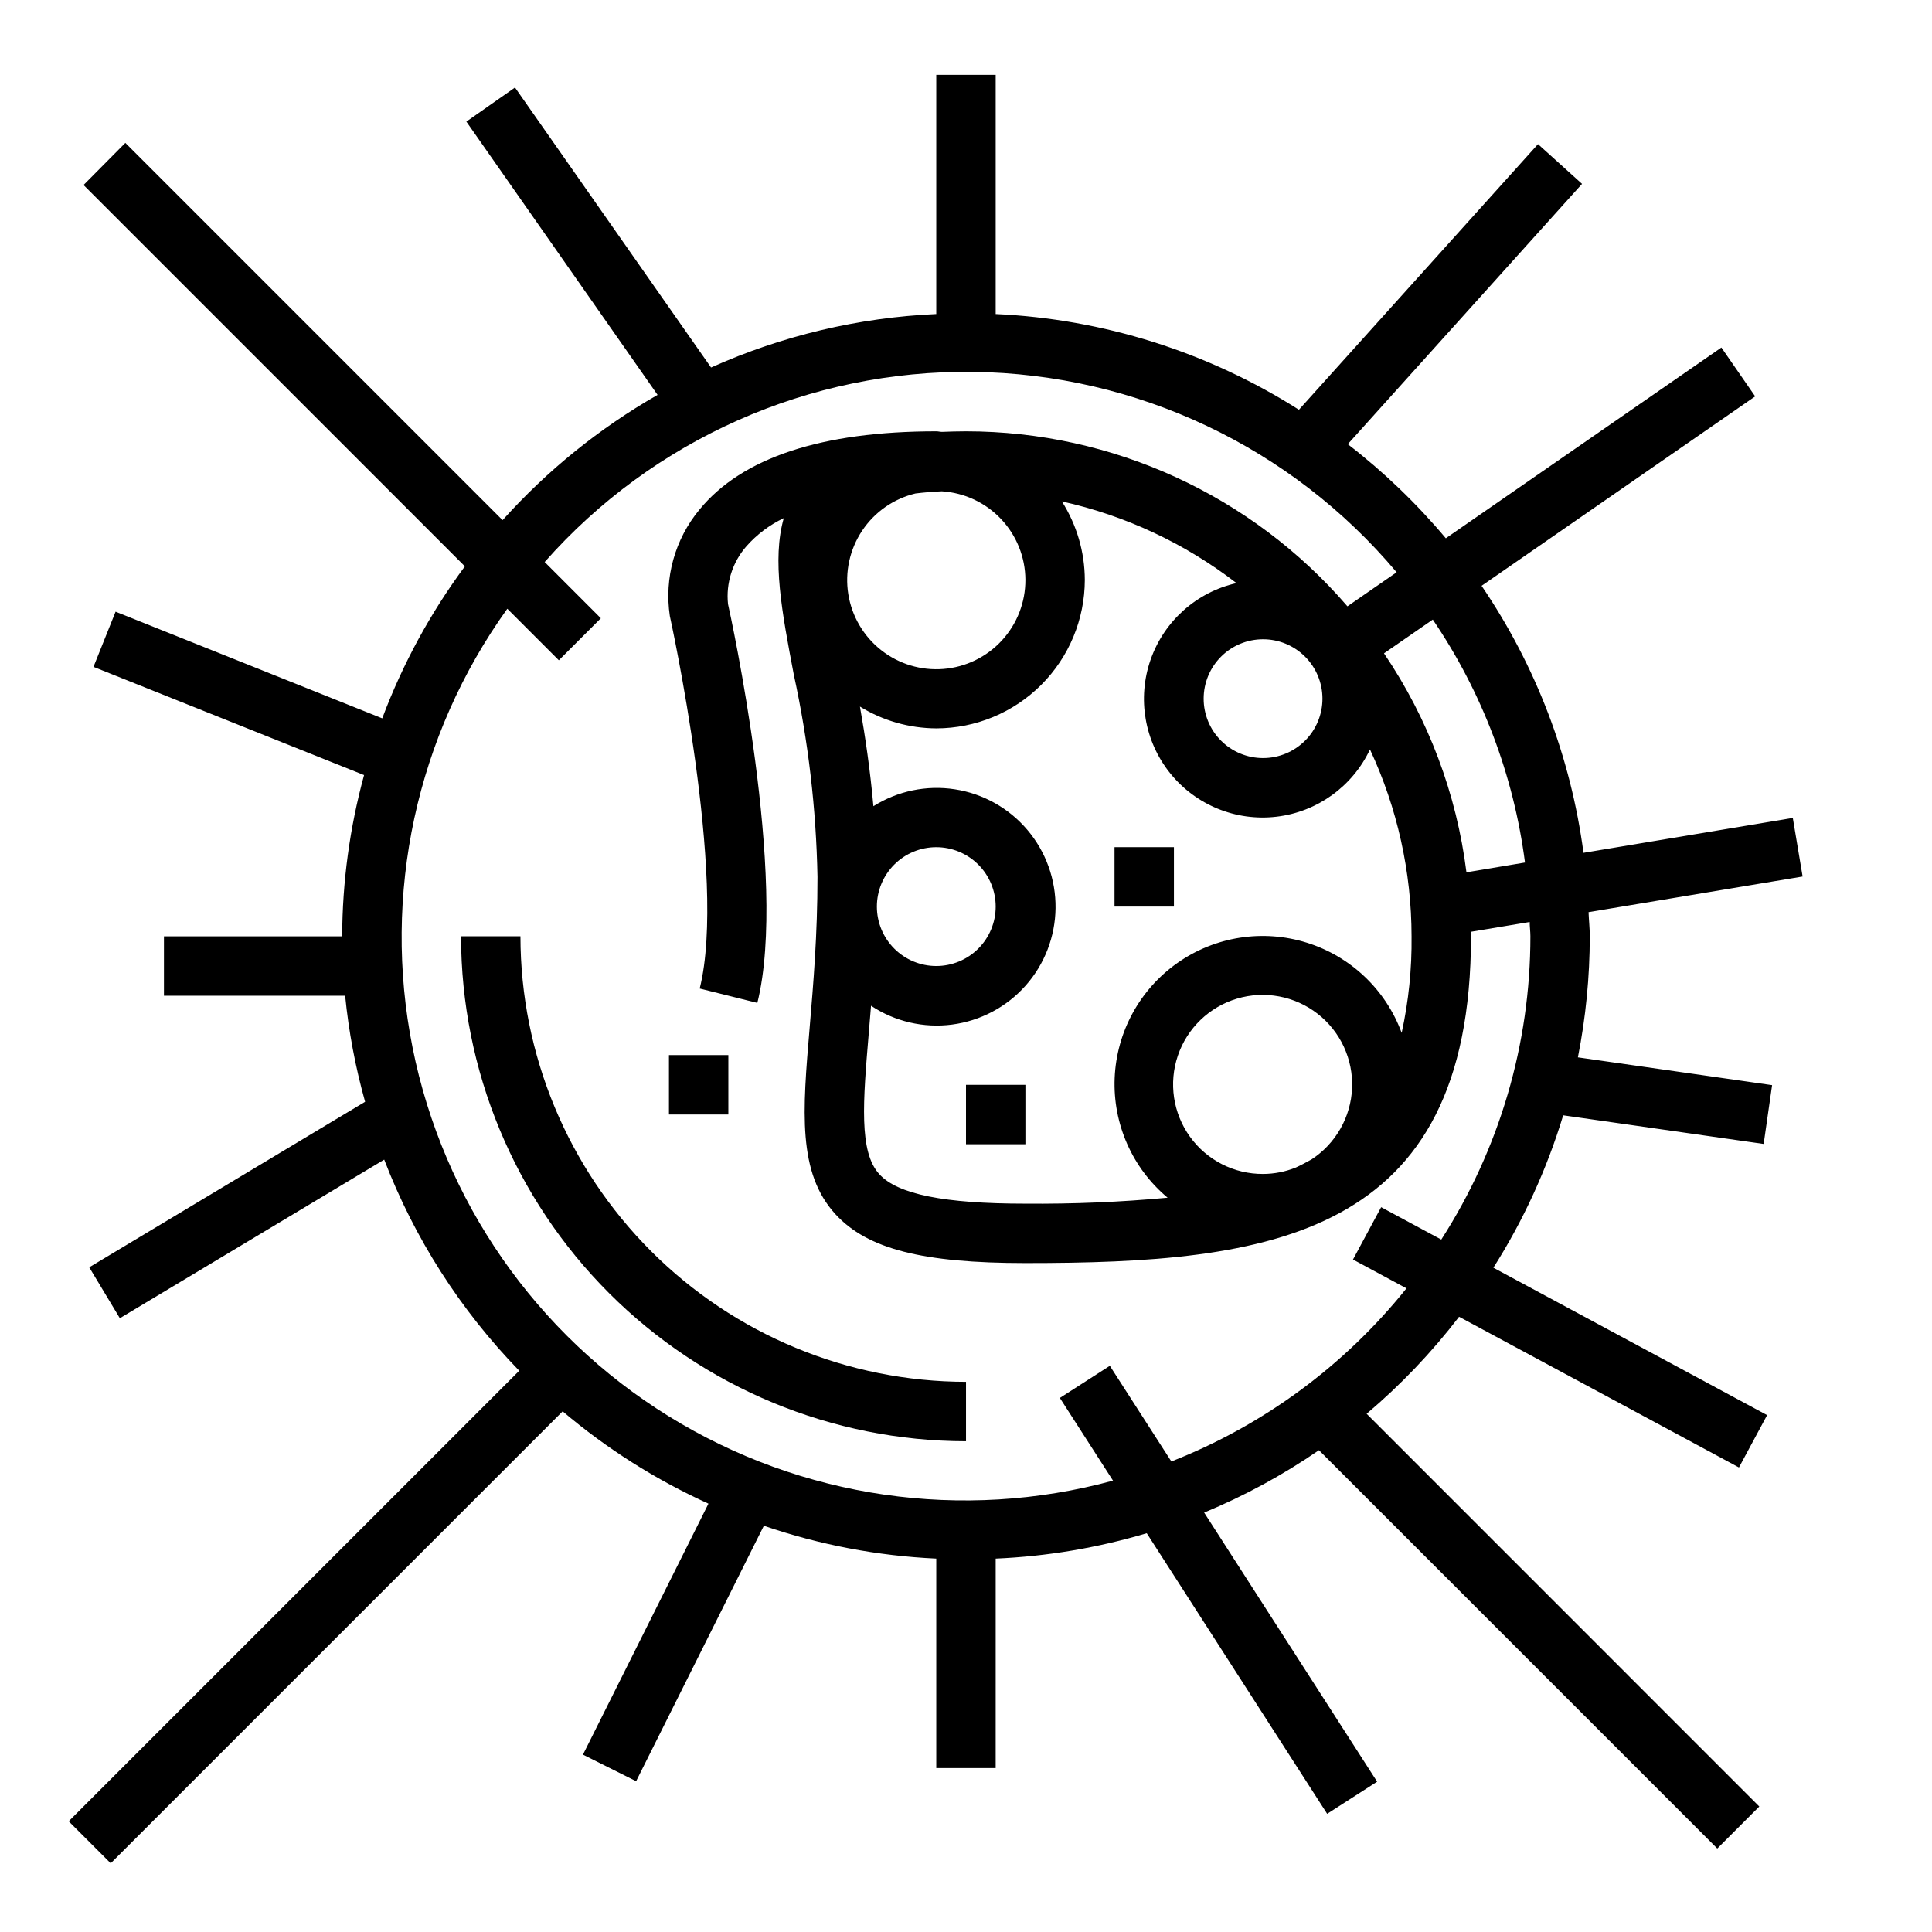 <?xml version="1.0" encoding="UTF-8"?>
<!-- Uploaded to: ICON Repo, www.svgrepo.com, Generator: ICON Repo Mixer Tools -->
<svg fill="#000000" width="800px" height="800px" version="1.1" viewBox="144 144 512 512" xmlns="http://www.w3.org/2000/svg">
 <g>
  <path d="m266.18 392.12c0.039 35.48 14.148 69.496 39.238 94.586 25.09 25.09 59.105 39.199 94.586 39.238v-15.742c-31.309-0.035-61.32-12.488-83.457-34.625s-34.59-52.148-34.625-83.457z"/>
  <path d="m439.36 368.51h15.742v15.742h-15.742z"/>
  <path d="m400 431.49h15.742v15.742h-15.742z"/>
  <path d="m321.28 423.61h15.742v15.742h-15.742z"/>
  <path d="m173.34 637.79 119.77-119.77c11.684 9.902 24.688 18.137 38.637 24.465l-33.258 66.512 14.09 7.039 33.852-67.699h-0.004c14.742 5.055 30.129 7.988 45.695 8.707v55.504h15.742l0.004-55.504c13.57-0.586 27.016-2.848 40.027-6.731l47.816 74.367 13.242-8.516-45.84-71.316c10.695-4.426 20.891-9.969 30.426-16.531l105.56 105.56 11.133-11.133-104.06-104.08c9.062-7.668 17.273-16.289 24.5-25.707l74.172 39.934 7.461-13.871-72.539-39.062h-0.004c7.965-12.562 14.188-26.152 18.5-40.391l53.129 7.59 2.234-15.586-51.465-7.363c2.086-10.562 3.141-21.309 3.148-32.078 0-2.156-0.242-4.258-0.324-6.398l56.727-9.445-2.598-15.523-55.465 9.242h-0.004c-3.363-25.371-12.613-49.602-27.008-70.762l72.508-50.199-8.957-12.941-73.027 50.543c-7.734-9.223-16.445-17.586-25.98-24.938l62.078-68.984-11.672-10.531-63.355 70.391c-24.117-15.312-51.824-24.055-80.363-25.363v-63.379h-15.746v63.379c-20.609 0.926-40.855 5.734-59.684 14.172l-51.957-74.203-12.887 9.035 50.672 72.422v0.004c-15.375 8.797-29.242 20.004-41.074 33.188l-99.977-99.977-11.074 11.164 101.06 101.06c-9.141 12.344-16.512 25.898-21.902 40.281l-70.668-28.27-5.856 14.625 71.707 28.68c-3.801 13.926-5.75 28.293-5.801 42.727h-47.234v15.742h48.02v0.004c0.945 9.504 2.715 18.906 5.289 28.102l-73.105 43.871 8.109 13.492 70.062-42.035h-0.004c8.023 20.879 20.195 39.914 35.785 55.953l-119.4 119.4zm374.8-265.21-15.516 2.59c-2.609-20.793-10.098-40.676-21.852-58.027l12.934-8.949c13.074 19.254 21.441 41.305 24.434 64.387zm-69.422 82.527c-7.672 0.035-14.887-3.641-19.367-9.867-4.481-6.227-5.676-14.238-3.203-21.5 2.473-7.266 8.301-12.883 15.652-15.086 7.348-2.203 15.309-0.715 21.367 3.992 6.059 4.707 9.465 12.055 9.148 19.719-0.32 7.664-4.324 14.703-10.75 18.895-1.348 0.746-2.699 1.48-4.148 2.141-2.766 1.121-5.719 1.699-8.699 1.707zm36.738-37.391c-4.219-11.445-13.516-20.277-25.16-23.902-11.645-3.629-24.312-1.637-34.281 5.387-9.973 7.023-16.109 18.281-16.617 30.465-0.504 12.188 4.68 23.914 14.035 31.738-12.527 1.16-25.109 1.684-37.691 1.578-21.508 0-33.852-2.481-38.715-7.816-5.449-5.926-4.32-19.246-2.769-37.676 0.188-2.188 0.387-4.566 0.574-6.957v-0.004c6.32 4.195 13.941 5.969 21.465 4.992 7.519-0.977 14.438-4.633 19.477-10.301 5.043-5.668 7.867-12.965 7.957-20.551 0.09-7.586-2.559-14.949-7.465-20.734-4.902-5.785-11.73-9.609-19.227-10.762-7.5-1.156-15.16 0.438-21.578 4.481-0.844-9.484-2.141-18.352-3.566-26.402 6.086 3.742 13.086 5.742 20.23 5.777 10.438-0.012 20.441-4.164 27.82-11.543 7.379-7.379 11.527-17.383 11.543-27.816-0.023-7.367-2.129-14.574-6.078-20.793 16.828 3.734 32.625 11.125 46.277 21.648-10.578 2.387-19.184 10.059-22.766 20.297-3.578 10.242-1.629 21.602 5.156 30.062 6.789 8.461 17.457 12.824 28.23 11.551 10.773-1.277 20.125-8.016 24.75-17.824 7.242 15.504 11.004 32.406 11.02 49.52 0.102 8.602-0.777 17.184-2.621 25.586zm-99.715-120.05c0.02 5.945-2.207 11.68-6.234 16.059-4.023 4.375-9.555 7.074-15.48 7.551-5.93 0.48-11.816-1.297-16.492-4.973-4.676-3.672-7.793-8.977-8.73-14.852-0.938-5.871 0.379-11.879 3.68-16.828 3.301-4.945 8.348-8.465 14.133-9.852 2.164-0.262 4.465-0.465 6.984-0.574h-0.004c5.981 0.375 11.594 3.004 15.707 7.363 4.109 4.356 6.41 10.113 6.438 16.105zm-23.617 70.848c4.176 0 8.18 1.656 11.133 4.609 2.953 2.953 4.613 6.957 4.613 11.133 0 4.176-1.66 8.18-4.613 11.133-2.953 2.953-6.957 4.613-11.133 4.613s-8.18-1.66-11.133-4.613c-2.949-2.953-4.609-6.957-4.609-11.133 0-4.176 1.66-8.18 4.609-11.133 2.953-2.953 6.957-4.609 11.133-4.609zm102.34-39.359v-0.004c0 4.176-1.656 8.184-4.609 11.133-2.953 2.953-6.957 4.613-11.133 4.613s-8.18-1.66-11.133-4.613c-2.953-2.949-4.609-6.957-4.609-11.133 0-4.172 1.656-8.18 4.609-11.133 2.953-2.949 6.957-4.609 11.133-4.609s8.18 1.66 11.133 4.609c2.953 2.953 4.609 6.961 4.609 11.133zm-206.12-36.215c28.703-32.512 70.148-50.906 113.51-50.387 43.367 0.523 84.355 19.91 112.27 53.105l-13.035 9.02h-0.004c-25.34-29.43-62.246-46.359-101.08-46.375-2.234 0-4.312 0.07-6.367 0.148-0.512 0-0.992-0.148-1.504-0.148-30.363 0-51.477 6.977-62.746 20.719h-0.004c-6.523 7.859-9.387 18.125-7.871 28.223 0.148 0.691 15.258 69.367 7.918 98.723l15.273 3.809c8.227-32.906-7.164-102.98-7.769-105.68v0.004c-0.59-5.57 1.18-11.133 4.879-15.344 2.762-3.125 6.129-5.66 9.895-7.453-3.148 11.02-0.488 24.953 2.66 41.5 3.836 17.613 5.934 35.562 6.273 53.586 0 15.336-1.094 28.34-2.062 39.777-1.898 22.418-3.266 38.629 6.856 49.648 8.434 9.164 23.004 12.91 50.312 12.91 64.605 0 118.08-6.519 118.08-86.594 0-0.402-0.055-0.789-0.062-1.195l15.617-2.598c0 1.273 0.188 2.512 0.188 3.793 0.004 28.5-8.195 56.398-23.617 80.367l-15.934-8.582-7.461 13.871 14.168 7.637h0.004c-16.406 20.473-37.887 36.293-62.309 45.879l-16.305-25.348-13.242 8.516 14.082 21.906 0.004 0.004c-39.914 10.875-82.555 4.699-117.75-17.059-35.188-21.754-59.77-57.141-67.875-97.711-8.109-40.566 0.984-82.684 25.109-116.29l13.656 13.656 11.133-11.133z"/>
 </g>
</svg>